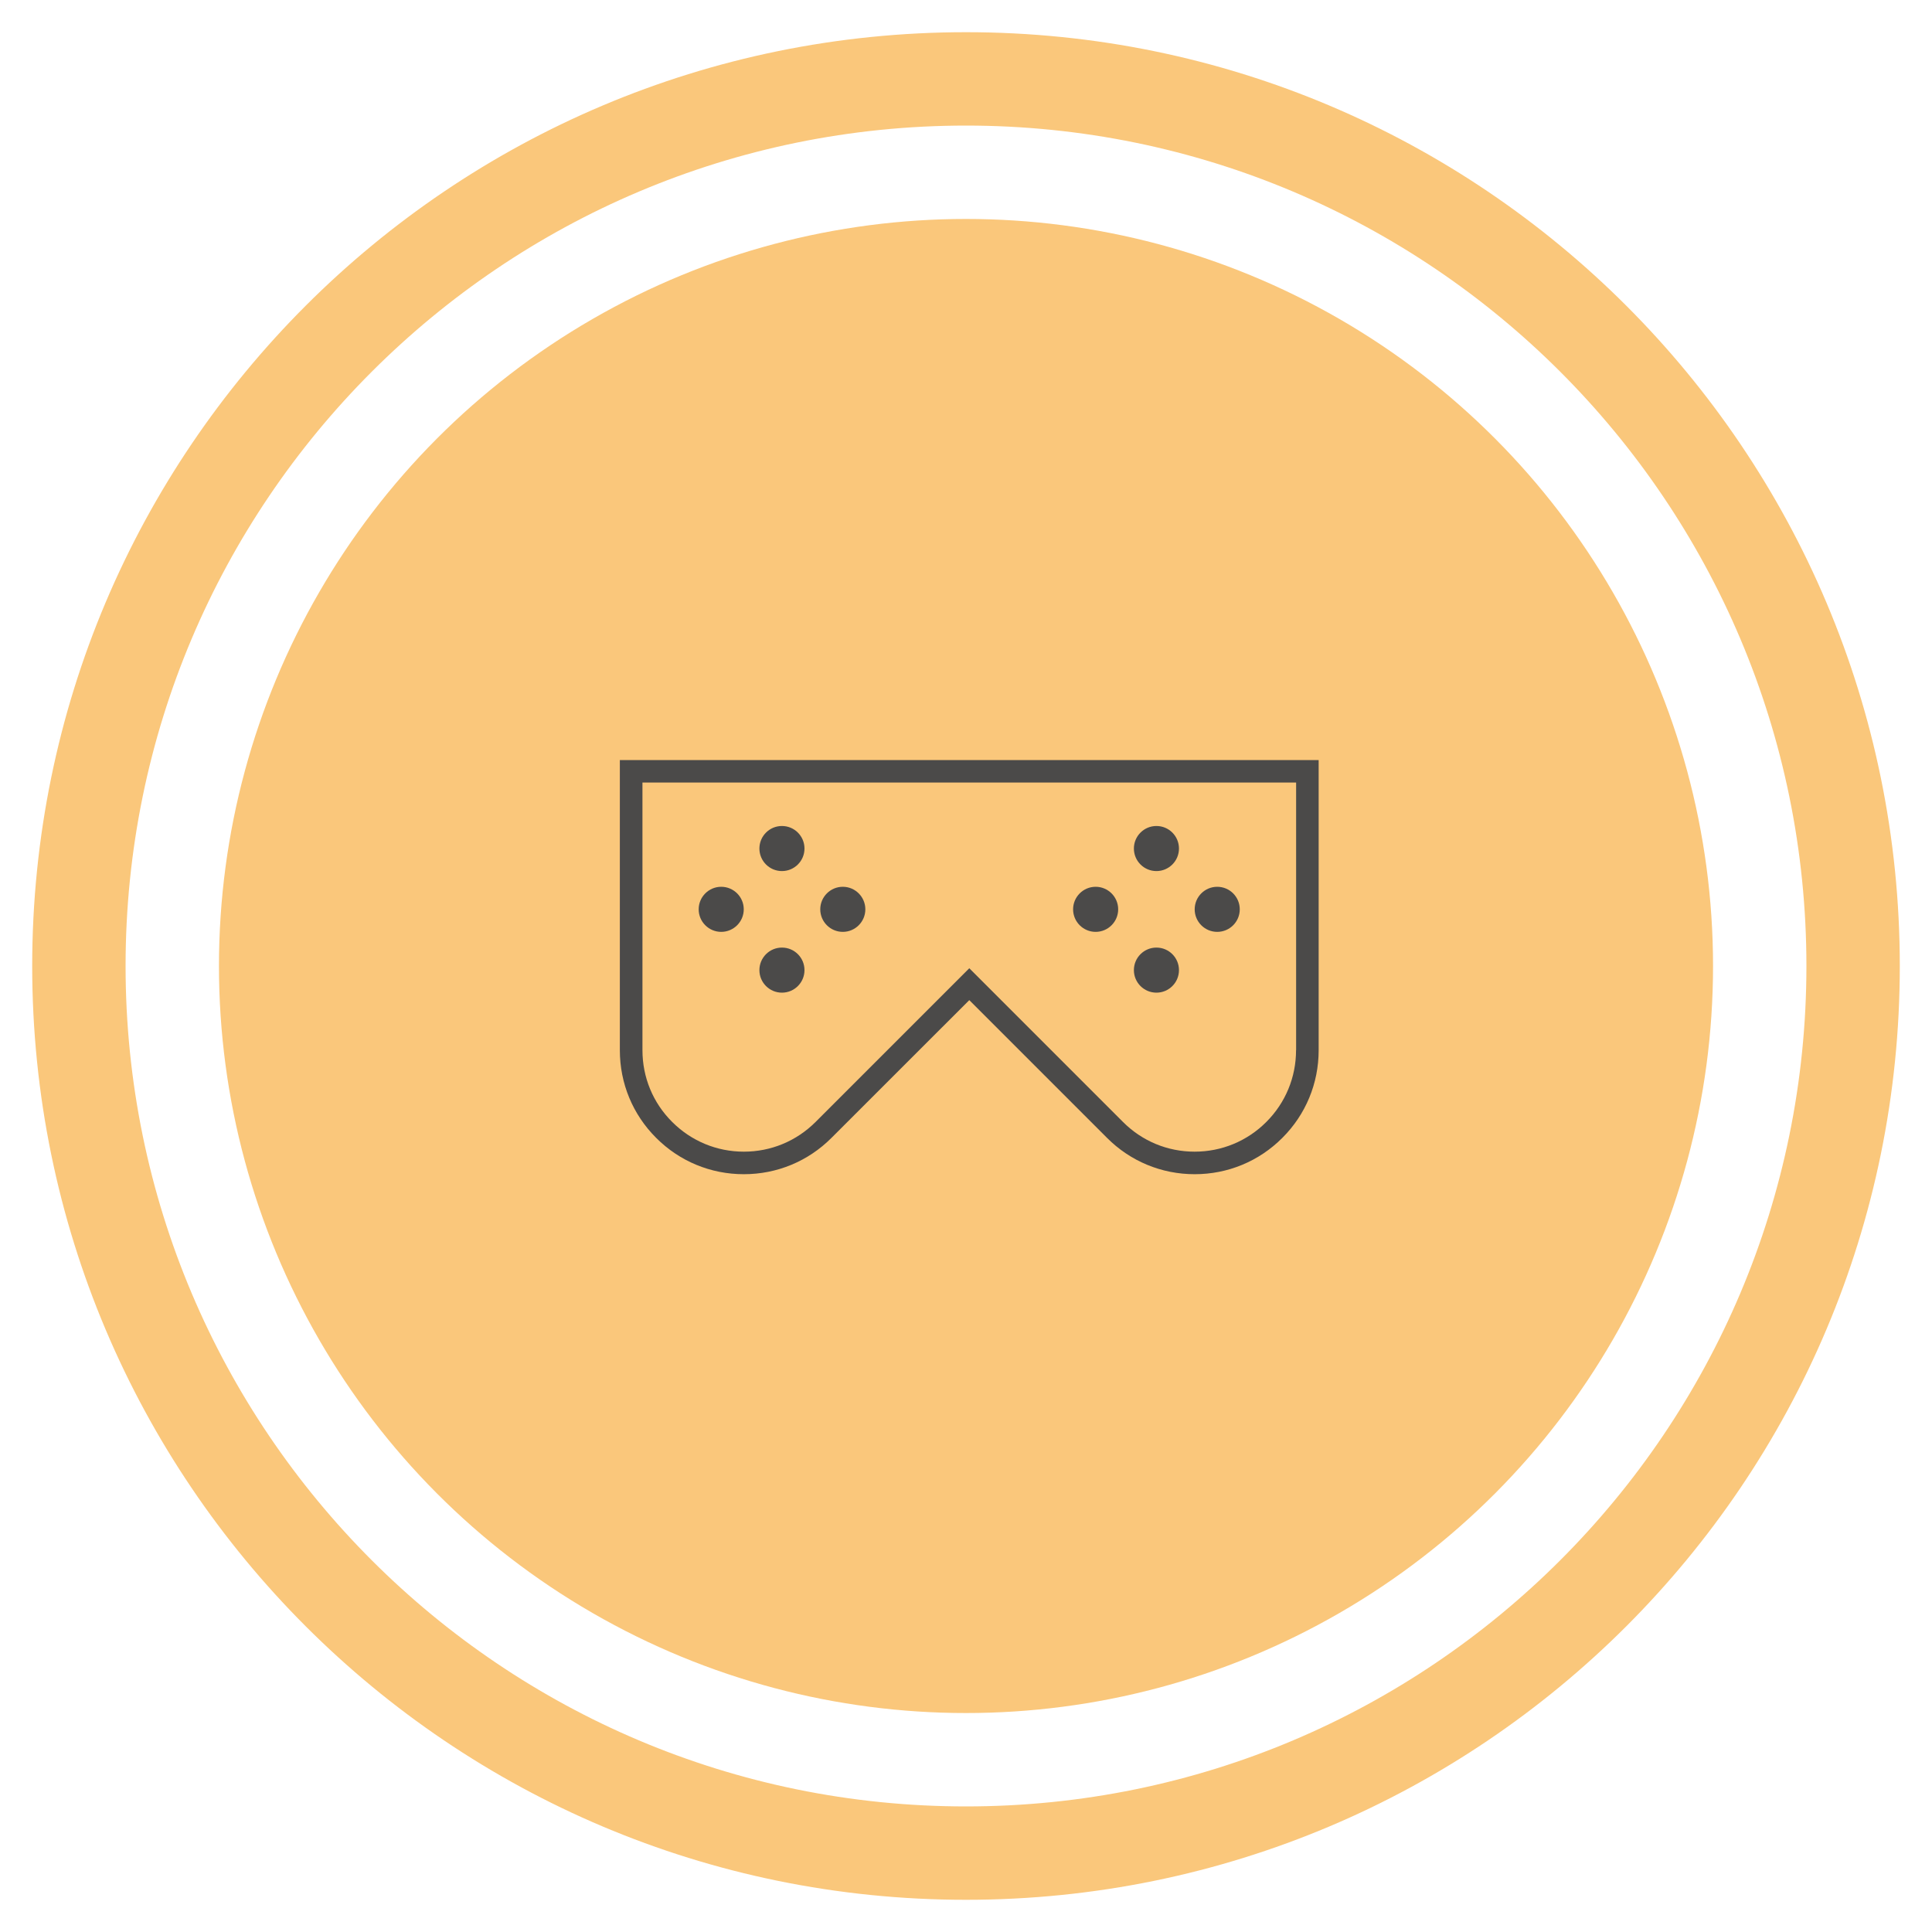 <?xml version="1.0" encoding="UTF-8"?>
<svg xmlns="http://www.w3.org/2000/svg" viewBox="0 0 300 300">
  <defs>
    <style>
      .cls-1 {
        isolation: isolate;
      }

      .cls-2 {
        fill: #fac77b;
      }

      .cls-2, .cls-3 {
        mix-blend-mode: multiply;
      }

      .cls-3 {
        fill: #4b4a49;
      }
    </style>
  </defs>
  <g class="cls-1">
    <g id="Capa_1" data-name="Capa 1">
      <circle class="cls-2" cx="150" cy="150" r="116"/>
      <g>
        <path class="cls-3" d="M96.25,118.02v45.06c0,5.14,2,9.98,5.64,13.61,3.63,3.64,8.47,5.64,13.61,5.64s9.98-2,13.61-5.64l21.4-21.39,21.39,21.39c3.63,3.64,8.47,5.64,13.61,5.64s9.98-2,13.61-5.64c3.64-3.63,5.64-8.47,5.64-13.61v-45.06h-108.5ZM201.25,163.07c0,4.21-1.64,8.17-4.61,11.14-2.97,2.98-6.93,4.62-11.14,4.62s-8.16-1.64-11.13-4.62l-23.86-23.86-23.86,23.86c-2.98,2.98-6.93,4.62-11.14,4.62s-8.16-1.64-11.14-4.62c-2.98-2.97-4.61-6.92-4.61-11.14v-41.56h101.5v41.56Z"/>
        <circle class="cls-3" cx="121.42" cy="150.64" r="3.5"/>
        <circle class="cls-3" cx="121.42" cy="131.76" r="3.5"/>
        <path class="cls-3" d="M130.87,144.7c1.93,0,3.5-1.57,3.5-3.5s-1.57-3.5-3.5-3.5-3.5,1.57-3.5,3.5,1.57,3.5,3.5,3.5Z"/>
        <path class="cls-3" d="M111.99,144.7c1.93,0,3.5-1.57,3.5-3.5s-1.57-3.5-3.5-3.5-3.5,1.57-3.5,3.5,1.57,3.5,3.5,3.5Z"/>
        <circle class="cls-3" cx="179.57" cy="150.64" r="3.5"/>
        <circle class="cls-3" cx="179.57" cy="131.76" r="3.5"/>
        <circle class="cls-3" cx="189.01" cy="141.2" r="3.5"/>
        <path class="cls-3" d="M170.13,144.7c1.93,0,3.5-1.57,3.5-3.5s-1.57-3.5-3.5-3.5-3.5,1.57-3.5,3.5,1.57,3.5,3.5,3.5Z"/>
      </g>
      <path class="cls-2" d="M150,5C69.92,5,5,69.92,5,150s64.92,145,145,145,145-64.92,145-145S230.08,5,150,5ZM150,280.5c-72.07,0-130.5-58.43-130.5-130.5S77.93,19.5,150,19.5s130.5,58.43,130.5,130.5-58.43,130.5-130.5,130.5Z"/>
    </g>
  </g>
</svg>